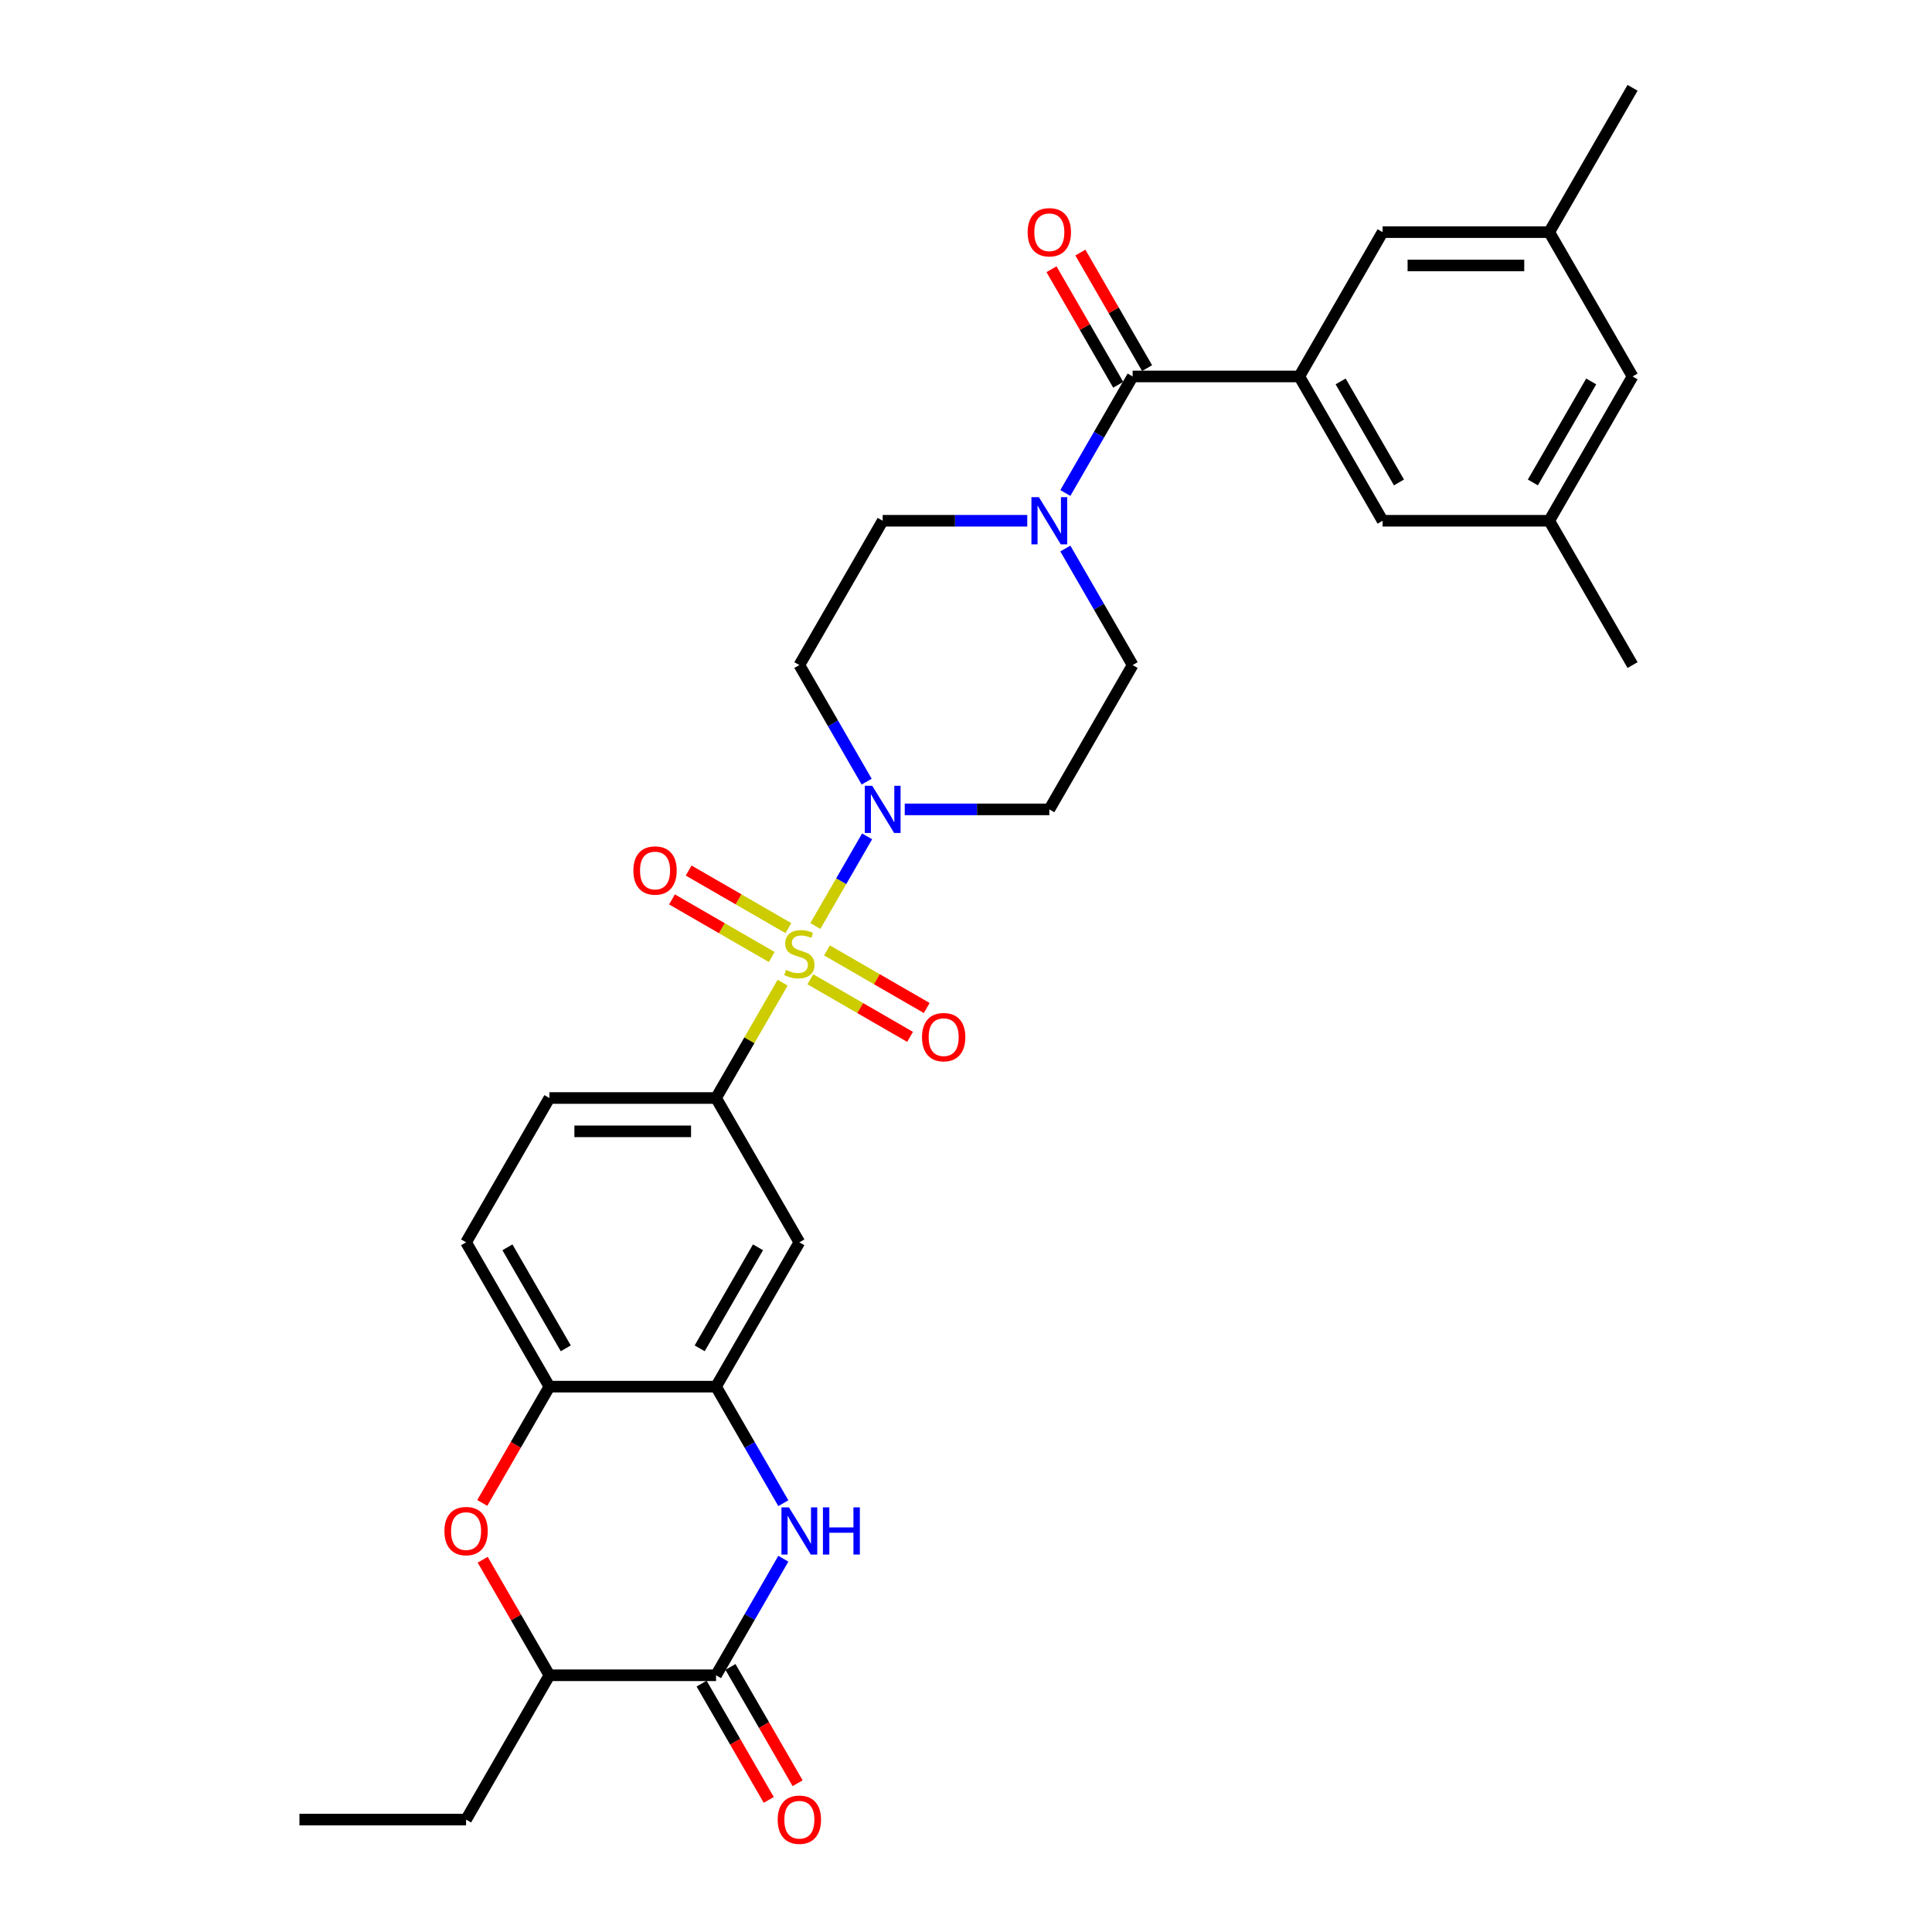 <?xml version='1.0' encoding='iso-8859-1'?>
<svg version='1.1' baseProfile='full'
              xmlns='http://www.w3.org/2000/svg'
                      xmlns:rdkit='http://www.rdkit.org/xml'
                      xmlns:xlink='http://www.w3.org/1999/xlink'
                  xml:space='preserve'
width='1000px' height='1000px' viewBox='0 0 1000 1000'>
<!-- END OF HEADER -->
<rect style='opacity:1.0;fill:#FFFFFF;stroke:none' width='1000' height='1000' x='0' y='0'> </rect>
<path class='bond-0' d='M 422.024,479.299 L 435.42,456.097' style='fill:none;fill-rule:evenodd;stroke:#CCCC00;stroke-width:6px;stroke-linecap:butt;stroke-linejoin:miter;stroke-opacity:1' />
<path class='bond-0' d='M 435.42,456.097 L 448.816,432.894' style='fill:none;fill-rule:evenodd;stroke:#0000FF;stroke-width:6px;stroke-linecap:butt;stroke-linejoin:miter;stroke-opacity:1' />
<path class='bond-4' d='M 405.093,508.625 L 387.857,538.478' style='fill:none;fill-rule:evenodd;stroke:#CCCC00;stroke-width:6px;stroke-linecap:butt;stroke-linejoin:miter;stroke-opacity:1' />
<path class='bond-4' d='M 387.857,538.478 L 370.622,568.331' style='fill:none;fill-rule:evenodd;stroke:#000000;stroke-width:6px;stroke-linecap:butt;stroke-linejoin:miter;stroke-opacity:1' />
<path class='bond-12' d='M 419.423,506.871 L 445.237,521.775' style='fill:none;fill-rule:evenodd;stroke:#CCCC00;stroke-width:6px;stroke-linecap:butt;stroke-linejoin:miter;stroke-opacity:1' />
<path class='bond-12' d='M 445.237,521.775 L 471.051,536.678' style='fill:none;fill-rule:evenodd;stroke:#FF0000;stroke-width:6px;stroke-linecap:butt;stroke-linejoin:miter;stroke-opacity:1' />
<path class='bond-12' d='M 428.048,491.931 L 453.862,506.835' style='fill:none;fill-rule:evenodd;stroke:#CCCC00;stroke-width:6px;stroke-linecap:butt;stroke-linejoin:miter;stroke-opacity:1' />
<path class='bond-12' d='M 453.862,506.835 L 479.676,521.739' style='fill:none;fill-rule:evenodd;stroke:#FF0000;stroke-width:6px;stroke-linecap:butt;stroke-linejoin:miter;stroke-opacity:1' />
<path class='bond-13' d='M 408.072,480.398 L 382.258,465.495' style='fill:none;fill-rule:evenodd;stroke:#CCCC00;stroke-width:6px;stroke-linecap:butt;stroke-linejoin:miter;stroke-opacity:1' />
<path class='bond-13' d='M 382.258,465.495 L 356.444,450.591' style='fill:none;fill-rule:evenodd;stroke:#FF0000;stroke-width:6px;stroke-linecap:butt;stroke-linejoin:miter;stroke-opacity:1' />
<path class='bond-13' d='M 399.447,495.338 L 373.633,480.434' style='fill:none;fill-rule:evenodd;stroke:#CCCC00;stroke-width:6px;stroke-linecap:butt;stroke-linejoin:miter;stroke-opacity:1' />
<path class='bond-13' d='M 373.633,480.434 L 347.819,465.53' style='fill:none;fill-rule:evenodd;stroke:#FF0000;stroke-width:6px;stroke-linecap:butt;stroke-linejoin:miter;stroke-opacity:1' />
<path class='bond-14' d='M 468.294,418.938 L 505.71,418.938' style='fill:none;fill-rule:evenodd;stroke:#0000FF;stroke-width:6px;stroke-linecap:butt;stroke-linejoin:miter;stroke-opacity:1' />
<path class='bond-14' d='M 505.71,418.938 L 543.126,418.938' style='fill:none;fill-rule:evenodd;stroke:#000000;stroke-width:6px;stroke-linecap:butt;stroke-linejoin:miter;stroke-opacity:1' />
<path class='bond-15' d='M 448.578,404.568 L 431.163,374.405' style='fill:none;fill-rule:evenodd;stroke:#0000FF;stroke-width:6px;stroke-linecap:butt;stroke-linejoin:miter;stroke-opacity:1' />
<path class='bond-15' d='M 431.163,374.405 L 413.748,344.241' style='fill:none;fill-rule:evenodd;stroke:#000000;stroke-width:6px;stroke-linecap:butt;stroke-linejoin:miter;stroke-opacity:1' />
<path class='bond-1' d='M 405.451,778.052 L 388.036,747.888' style='fill:none;fill-rule:evenodd;stroke:#0000FF;stroke-width:6px;stroke-linecap:butt;stroke-linejoin:miter;stroke-opacity:1' />
<path class='bond-1' d='M 388.036,747.888 L 370.622,717.725' style='fill:none;fill-rule:evenodd;stroke:#000000;stroke-width:6px;stroke-linecap:butt;stroke-linejoin:miter;stroke-opacity:1' />
<path class='bond-3' d='M 405.451,806.791 L 388.036,836.954' style='fill:none;fill-rule:evenodd;stroke:#0000FF;stroke-width:6px;stroke-linecap:butt;stroke-linejoin:miter;stroke-opacity:1' />
<path class='bond-3' d='M 388.036,836.954 L 370.622,867.118' style='fill:none;fill-rule:evenodd;stroke:#000000;stroke-width:6px;stroke-linecap:butt;stroke-linejoin:miter;stroke-opacity:1' />
<path class='bond-2' d='M 586.252,194.848 L 568.837,225.011' style='fill:none;fill-rule:evenodd;stroke:#000000;stroke-width:6px;stroke-linecap:butt;stroke-linejoin:miter;stroke-opacity:1' />
<path class='bond-2' d='M 568.837,225.011 L 551.422,255.175' style='fill:none;fill-rule:evenodd;stroke:#0000FF;stroke-width:6px;stroke-linecap:butt;stroke-linejoin:miter;stroke-opacity:1' />
<path class='bond-6' d='M 586.252,194.848 L 672.505,194.848' style='fill:none;fill-rule:evenodd;stroke:#000000;stroke-width:6px;stroke-linecap:butt;stroke-linejoin:miter;stroke-opacity:1' />
<path class='bond-21' d='M 593.722,190.535 L 576.456,160.631' style='fill:none;fill-rule:evenodd;stroke:#000000;stroke-width:6px;stroke-linecap:butt;stroke-linejoin:miter;stroke-opacity:1' />
<path class='bond-21' d='M 576.456,160.631 L 559.191,130.726' style='fill:none;fill-rule:evenodd;stroke:#FF0000;stroke-width:6px;stroke-linecap:butt;stroke-linejoin:miter;stroke-opacity:1' />
<path class='bond-21' d='M 578.783,199.161 L 561.517,169.256' style='fill:none;fill-rule:evenodd;stroke:#000000;stroke-width:6px;stroke-linecap:butt;stroke-linejoin:miter;stroke-opacity:1' />
<path class='bond-21' d='M 561.517,169.256 L 544.252,139.351' style='fill:none;fill-rule:evenodd;stroke:#FF0000;stroke-width:6px;stroke-linecap:butt;stroke-linejoin:miter;stroke-opacity:1' />
<path class='bond-20' d='M 363.152,871.431 L 380.527,901.525' style='fill:none;fill-rule:evenodd;stroke:#000000;stroke-width:6px;stroke-linecap:butt;stroke-linejoin:miter;stroke-opacity:1' />
<path class='bond-20' d='M 380.527,901.525 L 397.902,931.62' style='fill:none;fill-rule:evenodd;stroke:#FF0000;stroke-width:6px;stroke-linecap:butt;stroke-linejoin:miter;stroke-opacity:1' />
<path class='bond-20' d='M 378.091,862.805 L 395.466,892.9' style='fill:none;fill-rule:evenodd;stroke:#000000;stroke-width:6px;stroke-linecap:butt;stroke-linejoin:miter;stroke-opacity:1' />
<path class='bond-20' d='M 395.466,892.9 L 412.841,922.994' style='fill:none;fill-rule:evenodd;stroke:#FF0000;stroke-width:6px;stroke-linecap:butt;stroke-linejoin:miter;stroke-opacity:1' />
<path class='bond-33' d='M 370.622,867.118 L 284.369,867.118' style='fill:none;fill-rule:evenodd;stroke:#000000;stroke-width:6px;stroke-linecap:butt;stroke-linejoin:miter;stroke-opacity:1' />
<path class='bond-9' d='M 370.622,568.331 L 413.748,643.028' style='fill:none;fill-rule:evenodd;stroke:#000000;stroke-width:6px;stroke-linecap:butt;stroke-linejoin:miter;stroke-opacity:1' />
<path class='bond-22' d='M 370.622,568.331 L 284.369,568.331' style='fill:none;fill-rule:evenodd;stroke:#000000;stroke-width:6px;stroke-linecap:butt;stroke-linejoin:miter;stroke-opacity:1' />
<path class='bond-22' d='M 357.684,585.582 L 297.307,585.582' style='fill:none;fill-rule:evenodd;stroke:#000000;stroke-width:6px;stroke-linecap:butt;stroke-linejoin:miter;stroke-opacity:1' />
<path class='bond-5' d='M 370.622,717.725 L 413.748,643.028' style='fill:none;fill-rule:evenodd;stroke:#000000;stroke-width:6px;stroke-linecap:butt;stroke-linejoin:miter;stroke-opacity:1' />
<path class='bond-5' d='M 362.151,697.895 L 392.339,645.607' style='fill:none;fill-rule:evenodd;stroke:#000000;stroke-width:6px;stroke-linecap:butt;stroke-linejoin:miter;stroke-opacity:1' />
<path class='bond-32' d='M 370.622,717.725 L 284.369,717.725' style='fill:none;fill-rule:evenodd;stroke:#000000;stroke-width:6px;stroke-linecap:butt;stroke-linejoin:miter;stroke-opacity:1' />
<path class='bond-16' d='M 672.505,194.848 L 715.631,269.545' style='fill:none;fill-rule:evenodd;stroke:#000000;stroke-width:6px;stroke-linecap:butt;stroke-linejoin:miter;stroke-opacity:1' />
<path class='bond-16' d='M 693.913,197.427 L 724.101,249.715' style='fill:none;fill-rule:evenodd;stroke:#000000;stroke-width:6px;stroke-linecap:butt;stroke-linejoin:miter;stroke-opacity:1' />
<path class='bond-17' d='M 672.505,194.848 L 715.631,120.151' style='fill:none;fill-rule:evenodd;stroke:#000000;stroke-width:6px;stroke-linecap:butt;stroke-linejoin:miter;stroke-opacity:1' />
<path class='bond-7' d='M 531.706,269.545 L 494.29,269.545' style='fill:none;fill-rule:evenodd;stroke:#0000FF;stroke-width:6px;stroke-linecap:butt;stroke-linejoin:miter;stroke-opacity:1' />
<path class='bond-7' d='M 494.29,269.545 L 456.874,269.545' style='fill:none;fill-rule:evenodd;stroke:#000000;stroke-width:6px;stroke-linecap:butt;stroke-linejoin:miter;stroke-opacity:1' />
<path class='bond-31' d='M 551.422,283.914 L 568.837,314.078' style='fill:none;fill-rule:evenodd;stroke:#0000FF;stroke-width:6px;stroke-linecap:butt;stroke-linejoin:miter;stroke-opacity:1' />
<path class='bond-31' d='M 568.837,314.078 L 586.252,344.241' style='fill:none;fill-rule:evenodd;stroke:#000000;stroke-width:6px;stroke-linecap:butt;stroke-linejoin:miter;stroke-opacity:1' />
<path class='bond-8' d='M 249.619,777.914 L 266.994,747.819' style='fill:none;fill-rule:evenodd;stroke:#FF0000;stroke-width:6px;stroke-linecap:butt;stroke-linejoin:miter;stroke-opacity:1' />
<path class='bond-8' d='M 266.994,747.819 L 284.369,717.725' style='fill:none;fill-rule:evenodd;stroke:#000000;stroke-width:6px;stroke-linecap:butt;stroke-linejoin:miter;stroke-opacity:1' />
<path class='bond-11' d='M 249.838,807.308 L 267.104,837.213' style='fill:none;fill-rule:evenodd;stroke:#FF0000;stroke-width:6px;stroke-linecap:butt;stroke-linejoin:miter;stroke-opacity:1' />
<path class='bond-11' d='M 267.104,837.213 L 284.369,867.118' style='fill:none;fill-rule:evenodd;stroke:#000000;stroke-width:6px;stroke-linecap:butt;stroke-linejoin:miter;stroke-opacity:1' />
<path class='bond-10' d='M 284.369,717.725 L 241.243,643.028' style='fill:none;fill-rule:evenodd;stroke:#000000;stroke-width:6px;stroke-linecap:butt;stroke-linejoin:miter;stroke-opacity:1' />
<path class='bond-10' d='M 292.84,697.895 L 262.651,645.607' style='fill:none;fill-rule:evenodd;stroke:#000000;stroke-width:6px;stroke-linecap:butt;stroke-linejoin:miter;stroke-opacity:1' />
<path class='bond-27' d='M 284.369,867.118 L 241.243,941.815' style='fill:none;fill-rule:evenodd;stroke:#000000;stroke-width:6px;stroke-linecap:butt;stroke-linejoin:miter;stroke-opacity:1' />
<path class='bond-19' d='M 543.126,418.938 L 586.252,344.241' style='fill:none;fill-rule:evenodd;stroke:#000000;stroke-width:6px;stroke-linecap:butt;stroke-linejoin:miter;stroke-opacity:1' />
<path class='bond-18' d='M 413.748,344.241 L 456.874,269.545' style='fill:none;fill-rule:evenodd;stroke:#000000;stroke-width:6px;stroke-linecap:butt;stroke-linejoin:miter;stroke-opacity:1' />
<path class='bond-24' d='M 715.631,269.545 L 801.883,269.545' style='fill:none;fill-rule:evenodd;stroke:#000000;stroke-width:6px;stroke-linecap:butt;stroke-linejoin:miter;stroke-opacity:1' />
<path class='bond-25' d='M 715.631,120.151 L 801.883,120.151' style='fill:none;fill-rule:evenodd;stroke:#000000;stroke-width:6px;stroke-linecap:butt;stroke-linejoin:miter;stroke-opacity:1' />
<path class='bond-25' d='M 728.569,137.402 L 788.945,137.402' style='fill:none;fill-rule:evenodd;stroke:#000000;stroke-width:6px;stroke-linecap:butt;stroke-linejoin:miter;stroke-opacity:1' />
<path class='bond-23' d='M 284.369,568.331 L 241.243,643.028' style='fill:none;fill-rule:evenodd;stroke:#000000;stroke-width:6px;stroke-linecap:butt;stroke-linejoin:miter;stroke-opacity:1' />
<path class='bond-28' d='M 801.883,269.545 L 845.009,344.241' style='fill:none;fill-rule:evenodd;stroke:#000000;stroke-width:6px;stroke-linecap:butt;stroke-linejoin:miter;stroke-opacity:1' />
<path class='bond-34' d='M 801.883,269.545 L 845.009,194.848' style='fill:none;fill-rule:evenodd;stroke:#000000;stroke-width:6px;stroke-linecap:butt;stroke-linejoin:miter;stroke-opacity:1' />
<path class='bond-34' d='M 793.413,249.715 L 823.601,197.427' style='fill:none;fill-rule:evenodd;stroke:#000000;stroke-width:6px;stroke-linecap:butt;stroke-linejoin:miter;stroke-opacity:1' />
<path class='bond-26' d='M 801.883,120.151 L 845.009,194.848' style='fill:none;fill-rule:evenodd;stroke:#000000;stroke-width:6px;stroke-linecap:butt;stroke-linejoin:miter;stroke-opacity:1' />
<path class='bond-29' d='M 801.883,120.151 L 845.009,45.455' style='fill:none;fill-rule:evenodd;stroke:#000000;stroke-width:6px;stroke-linecap:butt;stroke-linejoin:miter;stroke-opacity:1' />
<path class='bond-30' d='M 241.243,941.815 L 154.991,941.815' style='fill:none;fill-rule:evenodd;stroke:#000000;stroke-width:6px;stroke-linecap:butt;stroke-linejoin:miter;stroke-opacity:1' />
<path  class='atom-0' d='M 406.848 502.018
Q 407.124 502.122, 408.262 502.605
Q 409.401 503.088, 410.643 503.398
Q 411.919 503.674, 413.161 503.674
Q 415.473 503.674, 416.818 502.57
Q 418.164 501.432, 418.164 499.465
Q 418.164 498.12, 417.474 497.292
Q 416.818 496.464, 415.783 496.015
Q 414.748 495.567, 413.023 495.049
Q 410.85 494.394, 409.539 493.773
Q 408.262 493.152, 407.331 491.841
Q 406.434 490.529, 406.434 488.321
Q 406.434 485.251, 408.504 483.353
Q 410.608 481.456, 414.748 481.456
Q 417.577 481.456, 420.786 482.801
L 419.992 485.458
Q 417.06 484.25, 414.852 484.25
Q 412.471 484.25, 411.16 485.251
Q 409.849 486.217, 409.884 487.907
Q 409.884 489.218, 410.539 490.012
Q 411.229 490.806, 412.195 491.254
Q 413.196 491.703, 414.852 492.22
Q 417.06 492.91, 418.371 493.6
Q 419.682 494.29, 420.613 495.705
Q 421.579 497.085, 421.579 499.465
Q 421.579 502.846, 419.302 504.675
Q 417.06 506.469, 413.299 506.469
Q 411.126 506.469, 409.47 505.986
Q 407.848 505.537, 405.916 504.744
L 406.848 502.018
' fill='#CCCC00'/>
<path  class='atom-1' d='M 451.474 406.725
L 459.479 419.662
Q 460.272 420.939, 461.549 423.251
Q 462.825 425.562, 462.894 425.7
L 462.894 406.725
L 466.137 406.725
L 466.137 431.151
L 462.791 431.151
L 454.2 417.006
Q 453.2 415.35, 452.13 413.452
Q 451.095 411.555, 450.784 410.968
L 450.784 431.151
L 447.61 431.151
L 447.61 406.725
L 451.474 406.725
' fill='#0000FF'/>
<path  class='atom-2' d='M 408.348 780.208
L 416.353 793.146
Q 417.146 794.422, 418.423 796.734
Q 419.699 799.045, 419.768 799.183
L 419.768 780.208
L 423.011 780.208
L 423.011 804.635
L 419.665 804.635
L 411.074 790.489
Q 410.073 788.833, 409.004 786.936
Q 407.969 785.038, 407.658 784.452
L 407.658 804.635
L 404.484 804.635
L 404.484 780.208
L 408.348 780.208
' fill='#0000FF'/>
<path  class='atom-2' d='M 425.944 780.208
L 429.256 780.208
L 429.256 790.593
L 441.745 790.593
L 441.745 780.208
L 445.057 780.208
L 445.057 804.635
L 441.745 804.635
L 441.745 793.353
L 429.256 793.353
L 429.256 804.635
L 425.944 804.635
L 425.944 780.208
' fill='#0000FF'/>
<path  class='atom-8' d='M 537.727 257.331
L 545.731 270.269
Q 546.524 271.546, 547.801 273.857
Q 549.078 276.169, 549.147 276.307
L 549.147 257.331
L 552.39 257.331
L 552.39 281.758
L 549.043 281.758
L 540.452 267.613
Q 539.452 265.956, 538.382 264.059
Q 537.347 262.161, 537.037 261.575
L 537.037 281.758
L 533.863 281.758
L 533.863 257.331
L 537.727 257.331
' fill='#0000FF'/>
<path  class='atom-9' d='M 230.03 792.49
Q 230.03 786.625, 232.928 783.348
Q 235.826 780.07, 241.243 780.07
Q 246.66 780.07, 249.558 783.348
Q 252.456 786.625, 252.456 792.49
Q 252.456 798.424, 249.523 801.806
Q 246.591 805.152, 241.243 805.152
Q 235.861 805.152, 232.928 801.806
Q 230.03 798.459, 230.03 792.49
M 241.243 802.392
Q 244.969 802.392, 246.97 799.908
Q 249.006 797.389, 249.006 792.49
Q 249.006 787.695, 246.97 785.28
Q 244.969 782.83, 241.243 782.83
Q 237.517 782.83, 235.481 785.245
Q 233.48 787.66, 233.48 792.49
Q 233.48 797.424, 235.481 799.908
Q 237.517 802.392, 241.243 802.392
' fill='#FF0000'/>
<path  class='atom-13' d='M 477.232 536.83
Q 477.232 530.965, 480.13 527.687
Q 483.028 524.409, 488.444 524.409
Q 493.861 524.409, 496.759 527.687
Q 499.657 530.965, 499.657 536.83
Q 499.657 542.764, 496.725 546.145
Q 493.792 549.492, 488.444 549.492
Q 483.062 549.492, 480.13 546.145
Q 477.232 542.798, 477.232 536.83
M 488.444 546.731
Q 492.17 546.731, 494.172 544.247
Q 496.207 541.729, 496.207 536.83
Q 496.207 532.034, 494.172 529.619
Q 492.17 527.169, 488.444 527.169
Q 484.718 527.169, 482.683 529.585
Q 480.682 532, 480.682 536.83
Q 480.682 541.763, 482.683 544.247
Q 484.718 546.731, 488.444 546.731
' fill='#FF0000'/>
<path  class='atom-14' d='M 327.838 450.577
Q 327.838 444.712, 330.736 441.435
Q 333.634 438.157, 339.051 438.157
Q 344.468 438.157, 347.366 441.435
Q 350.264 444.712, 350.264 450.577
Q 350.264 456.512, 347.331 459.893
Q 344.399 463.239, 339.051 463.239
Q 333.669 463.239, 330.736 459.893
Q 327.838 456.546, 327.838 450.577
M 339.051 460.479
Q 342.777 460.479, 344.778 457.995
Q 346.814 455.477, 346.814 450.577
Q 346.814 445.782, 344.778 443.367
Q 342.777 440.917, 339.051 440.917
Q 335.325 440.917, 333.289 443.332
Q 331.288 445.747, 331.288 450.577
Q 331.288 455.511, 333.289 457.995
Q 335.325 460.479, 339.051 460.479
' fill='#FF0000'/>
<path  class='atom-21' d='M 402.535 941.884
Q 402.535 936.018, 405.433 932.741
Q 408.331 929.463, 413.748 929.463
Q 419.164 929.463, 422.062 932.741
Q 424.961 936.018, 424.961 941.884
Q 424.961 947.818, 422.028 951.199
Q 419.095 954.545, 413.748 954.545
Q 408.366 954.545, 405.433 951.199
Q 402.535 947.852, 402.535 941.884
M 413.748 951.785
Q 417.474 951.785, 419.475 949.301
Q 421.51 946.783, 421.51 941.884
Q 421.51 937.088, 419.475 934.673
Q 417.474 932.223, 413.748 932.223
Q 410.022 932.223, 407.986 934.638
Q 405.985 937.053, 405.985 941.884
Q 405.985 946.817, 407.986 949.301
Q 410.022 951.785, 413.748 951.785
' fill='#FF0000'/>
<path  class='atom-22' d='M 531.913 120.22
Q 531.913 114.355, 534.811 111.077
Q 537.71 107.8, 543.126 107.8
Q 548.543 107.8, 551.441 111.077
Q 554.339 114.355, 554.339 120.22
Q 554.339 126.154, 551.406 129.535
Q 548.474 132.882, 543.126 132.882
Q 537.744 132.882, 534.811 129.535
Q 531.913 126.189, 531.913 120.22
M 543.126 130.122
Q 546.852 130.122, 548.853 127.638
Q 550.889 125.119, 550.889 120.22
Q 550.889 115.425, 548.853 113.01
Q 546.852 110.56, 543.126 110.56
Q 539.4 110.56, 537.364 112.975
Q 535.363 115.39, 535.363 120.22
Q 535.363 125.154, 537.364 127.638
Q 539.4 130.122, 543.126 130.122
' fill='#FF0000'/>
</svg>
